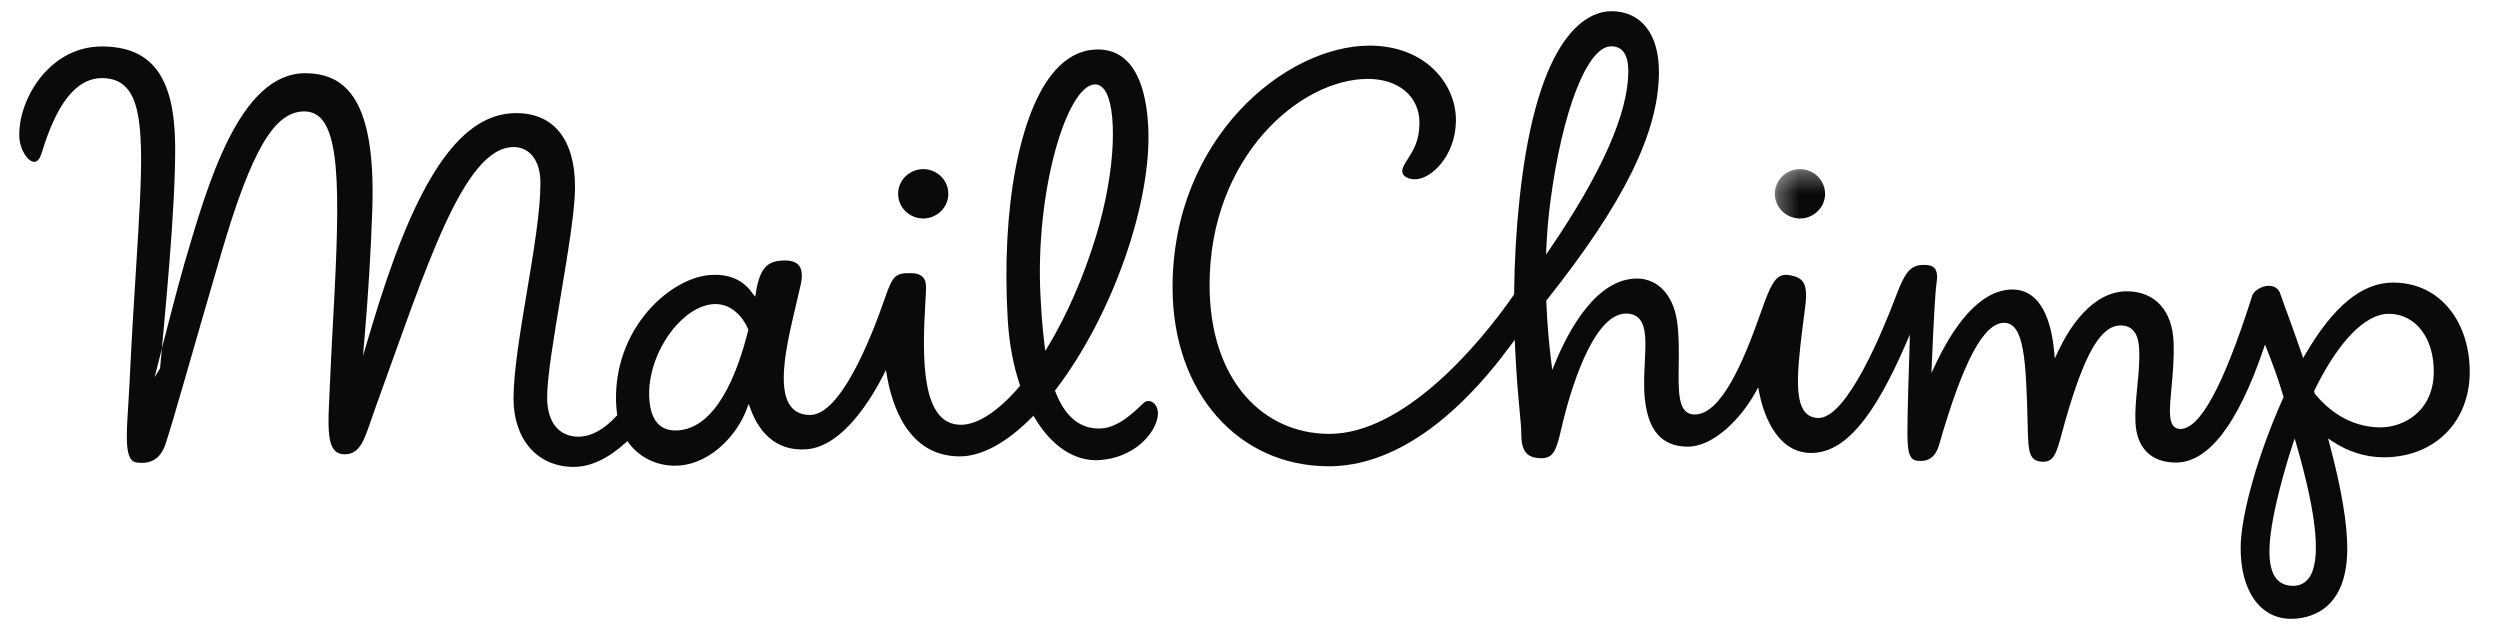 <svg width="123" height="31" viewBox="0 0 123 31" fill="none" xmlns="http://www.w3.org/2000/svg">
<path fill-rule="evenodd" clip-rule="evenodd" d="M113.909 19.397L113.89 19.363L113.853 19.246L113.87 19.21C115.034 16.813 116.367 15.439 117.527 15.439H117.539C118.848 15.449 119.755 16.627 119.741 18.304C119.733 19.424 119.24 20.068 118.828 20.412C118.358 20.803 117.731 21.028 117.11 21.028C115.576 21.016 114.524 20.135 113.909 19.397ZM113.591 28.447C113.404 28.696 113.143 28.823 112.817 28.823C112.442 28.82 112.16 28.688 111.968 28.433C111.432 27.715 111.583 26.03 112.459 22.969C112.563 22.604 112.677 22.236 112.797 21.876L112.898 21.571L112.988 21.88C114.008 25.413 114.212 27.622 113.591 28.447ZM76.082 12.174C76.117 11.411 76.18 10.668 76.272 9.966C76.862 5.439 78.097 2.278 79.273 2.278H79.278C79.838 2.282 80.119 2.706 80.113 3.538C80.098 5.582 78.803 8.508 76.265 12.235L76.066 12.526L76.082 12.174ZM117.242 22.499L117.283 22.499C119.753 22.499 121.492 20.788 121.511 18.338C121.52 17.126 121.17 16.016 120.524 15.214C119.841 14.365 118.886 13.912 117.761 13.903L117.738 13.903C116.219 13.903 114.809 15.056 113.426 17.427L113.316 17.616L113.246 17.409C112.897 16.392 112.585 15.546 112.399 15.04C112.27 14.687 112.211 14.528 112.198 14.477C112.132 14.22 111.913 14.061 111.625 14.061C111.449 14.061 111.261 14.121 111.082 14.234C110.907 14.345 110.808 14.483 110.773 14.666L110.764 14.693C109.381 19.008 108.239 21.104 107.273 21.105C107.133 21.104 107.022 21.057 106.941 20.966C106.688 20.686 106.75 20.021 106.835 19.099C106.899 18.423 106.97 17.656 106.941 16.843C106.884 15.28 106.028 14.341 104.653 14.331C102.906 14.331 101.773 16.191 101.252 17.301L101.096 17.632L101.062 17.267C100.931 15.894 100.471 14.255 99.016 14.244C97.319 14.244 96.027 16.235 95.238 17.906L95.026 18.354L95.047 17.859C95.142 15.63 95.219 14.315 95.276 13.95C95.334 13.584 95.303 13.338 95.184 13.198C95.07 13.065 94.856 13.017 94.543 13.037C93.999 13.071 93.721 13.401 93.304 14.51C92.617 16.33 90.87 20.564 89.474 20.564C89.198 20.562 88.978 20.468 88.818 20.284C88.233 19.613 88.467 17.8 88.791 15.29L88.815 15.101C88.968 13.913 88.707 13.659 88.062 13.54C87.992 13.528 87.927 13.521 87.866 13.521C87.351 13.521 87.109 14.015 86.628 15.386C85.772 17.826 84.671 20.394 83.382 20.394C83.335 20.394 83.288 20.39 83.241 20.382C82.559 20.266 82.574 19.253 82.593 17.971C82.603 17.277 82.614 16.491 82.507 15.781C82.315 14.507 81.564 13.711 80.548 13.703C78.52 13.703 77.152 16.3 76.516 17.849L76.372 18.199L76.324 17.823C76.239 17.152 76.126 16.088 76.077 14.829L76.076 14.792L76.099 14.763C79.895 9.985 81.598 6.537 81.62 3.583C81.635 1.696 80.764 0.562 79.291 0.551C78.215 0.551 75.654 1.448 74.764 9.757C74.599 11.298 74.508 12.878 74.495 14.453L74.494 14.484L74.477 14.509C72.74 17.023 69.034 21.346 65.405 21.346C62.127 21.346 59.511 18.694 59.511 14.012C59.511 7.735 63.954 3.882 67.297 3.882L67.325 3.882C68.051 3.887 68.674 4.09 69.127 4.469C69.596 4.862 69.841 5.412 69.837 6.061C69.83 6.928 69.548 7.373 69.275 7.803C69.205 7.914 69.135 8.024 69.071 8.141C69.007 8.258 68.948 8.429 69.034 8.576C69.121 8.725 69.346 8.819 69.619 8.821C70.415 8.821 71.619 7.67 71.632 5.934C71.646 4.117 70.115 2.245 67.385 2.245C63.254 2.245 57.69 6.784 57.69 14.14C57.69 19.344 60.952 22.941 65.371 22.941C68.508 22.941 71.611 20.695 74.358 16.945L74.526 16.717L74.538 17C74.596 18.372 74.696 19.455 74.769 20.245C74.816 20.753 74.85 21.119 74.848 21.322C74.845 21.765 74.917 22.073 75.07 22.262C75.223 22.451 75.466 22.541 75.834 22.544C76.451 22.544 76.575 22.122 76.819 21.085L76.889 20.789C77.193 19.531 78.314 15.427 80.002 15.427C80.277 15.429 80.489 15.511 80.64 15.671C81.013 16.066 80.972 16.877 80.925 17.816C80.896 18.402 80.865 19.008 80.924 19.598C81.083 21.189 81.77 21.968 83.026 21.977C84.315 21.978 85.66 20.589 86.37 19.299L86.504 19.055L86.556 19.329C86.687 20.019 87.273 22.286 89.108 22.286C90.771 22.286 92.197 20.535 93.761 16.931L93.965 16.46L93.953 16.974C93.919 18.339 93.846 20.007 93.845 21.296C93.845 22.293 93.945 22.674 94.406 22.674C94.438 22.674 94.473 22.679 94.51 22.679C94.953 22.679 95.253 22.414 95.402 21.893C96.579 17.792 97.595 15.883 98.603 15.883C99.589 15.89 99.682 17.694 99.761 20.881L99.766 21.104C99.791 22.219 99.83 22.712 100.523 22.718C101.048 22.718 101.18 22.305 101.451 21.289C101.502 21.094 101.56 20.882 101.626 20.653C102.576 17.357 103.363 16.012 104.344 16.012C105.183 16.019 105.23 16.884 105.245 17.168C105.277 17.777 105.215 18.414 105.154 19.03C105.098 19.602 105.04 20.193 105.062 20.744C105.113 22.033 105.819 22.748 107.049 22.758C108.647 22.758 110.088 20.891 111.351 17.208L111.438 16.951L111.538 17.203C111.767 17.782 112.066 18.565 112.342 19.5L112.353 19.536L112.337 19.57C111.115 22.284 110.252 25.308 110.24 26.922C110.224 29.05 111.187 30.433 112.693 30.445L112.719 30.445C113.538 30.445 115.448 30.116 115.485 27.071C115.5 25.823 115.206 24.058 114.609 21.826L114.541 21.57L114.761 21.717C115.522 22.222 116.379 22.492 117.242 22.499Z" fill="#0A0A08"/>
<path fill-rule="evenodd" clip-rule="evenodd" d="M36.812 16.25C36.274 18.413 35.244 21.023 33.385 21.173C33.333 21.177 33.283 21.179 33.234 21.179C32.463 21.179 32.031 20.674 31.949 19.679C31.847 18.433 32.384 16.974 33.317 15.96C33.911 15.316 34.582 14.96 35.204 14.96H35.217C36.003 14.966 36.553 15.597 36.807 16.186L36.82 16.217L36.812 16.25ZM53.854 4.154L53.88 4.153C54.056 4.153 54.21 4.241 54.338 4.415C54.948 5.239 54.957 8.249 53.908 11.673C53.309 13.63 52.503 15.478 51.578 17.019L51.43 17.264L51.392 16.98C51.283 16.152 51.23 15.29 51.192 14.556C50.924 9.38 52.49 4.225 53.854 4.154ZM39.701 22.103C41.497 21.958 42.922 19.516 43.451 18.473L43.587 18.204L43.639 18.501C43.893 19.969 44.691 22.435 47.189 22.454L47.21 22.455C48.29 22.455 49.516 21.794 50.755 20.544L50.845 20.452L50.911 20.563C51.745 21.957 52.864 22.698 54.055 22.638C55.808 22.547 56.872 21.304 56.966 20.441C56.99 20.221 56.932 20.015 56.806 19.874C56.648 19.698 56.42 19.678 56.251 19.839L56.171 19.915C55.763 20.307 55.002 21.038 54.174 21.08C53.159 21.131 52.409 20.523 51.924 19.272L51.904 19.219L51.938 19.175C54.728 15.526 56.686 9.957 56.492 6.223C56.404 4.495 55.901 2.434 54.013 2.434C53.967 2.434 53.92 2.435 53.872 2.438C53.149 2.475 52.492 2.82 51.918 3.462C50.166 5.421 49.25 10.244 49.582 15.75C49.651 16.893 49.85 17.962 50.173 18.926L50.191 18.979L50.154 19.023C49.119 20.232 48.097 20.899 47.278 20.899C45.305 20.899 45.372 17.593 45.528 14.85C45.562 14.259 45.612 13.882 45.437 13.668C45.312 13.515 45.102 13.439 44.798 13.437L44.762 13.437C44.061 13.437 43.914 13.581 43.554 14.622C42.808 16.786 41.333 20.417 39.85 20.417C39.438 20.414 39.125 20.273 38.91 19.999C38.191 19.081 38.737 16.79 39.176 14.949C39.255 14.618 39.33 14.301 39.395 14.007C39.491 13.57 39.462 13.252 39.307 13.059C39.153 12.867 38.844 12.789 38.436 12.822C37.801 12.872 37.395 13.138 37.199 14.346L37.16 14.598L37.012 14.419C36.734 14.009 36.193 13.521 35.189 13.521C35.101 13.521 35.01 13.524 34.916 13.532C33.845 13.62 32.624 14.367 31.732 15.481C30.689 16.782 30.191 18.428 30.33 20.117C30.337 20.206 30.35 20.292 30.363 20.377L30.37 20.424L30.337 20.46C29.714 21.14 29.078 21.484 28.449 21.484C27.477 21.477 26.919 20.754 26.919 19.551C26.919 17.526 28.292 11.421 28.292 9.211C28.292 6.859 27.244 5.579 25.424 5.565L25.396 5.565C22.739 5.565 20.668 8.58 18.686 14.784C18.504 15.352 18.307 16.009 18.137 16.576L17.859 17.509L17.942 16.539C18.126 14.378 18.252 12.275 18.318 10.289C18.416 7.291 18.011 5.361 17.078 4.39C16.575 3.866 15.91 3.609 15.043 3.602H15.02C11.768 3.602 10.21 9.086 9.076 12.956C8.734 14.124 8.059 16.759 7.608 18.561L7.875 18.127C8.075 15.858 8.655 10.177 8.617 7.094C8.576 3.787 7.475 2.305 5.046 2.286H5.016C3.719 2.286 2.819 2.931 2.292 3.472C1.447 4.34 0.92 5.609 0.949 6.704C0.967 7.371 1.376 7.963 1.686 7.963C1.888 7.963 1.999 7.694 2.048 7.534C2.799 5.05 3.771 3.842 5.02 3.842C5.538 3.846 5.922 3.999 6.211 4.308C7.186 5.354 7.009 8.179 6.687 13.306C6.583 14.959 6.466 16.831 6.367 18.961C6.35 19.326 6.327 19.68 6.305 20.015C6.21 21.494 6.135 22.663 6.696 22.75C7.426 22.863 7.901 22.567 8.144 21.845C8.505 20.773 9.313 17.843 10.878 12.489C12.379 7.351 13.513 5.482 14.964 5.482C16.641 5.482 16.766 8.361 16.458 14.435C16.393 15.722 16.305 17.181 16.238 18.769C16.229 18.991 16.218 19.208 16.208 19.416C16.143 20.73 16.092 21.768 16.468 22.165C16.585 22.289 16.744 22.35 16.955 22.351C17.682 22.351 17.9 21.714 18.262 20.658C18.326 20.471 18.394 20.273 18.47 20.064C20.96 13.195 22.801 7.235 25.273 7.235C26.014 7.235 26.59 7.837 26.59 9.011C26.59 11.722 25.265 16.959 25.265 19.614C25.265 20.566 25.539 21.42 26.056 22.02C26.587 22.636 27.33 22.965 28.205 22.972H28.224C29.051 22.972 29.912 22.57 30.785 21.778L30.867 21.703L30.933 21.792C31.507 22.565 32.435 22.98 33.436 22.903C34.972 22.783 36.261 21.415 36.74 20.126L36.834 19.874L36.928 20.126C37.283 21.083 38.054 22.236 39.701 22.103Z" fill="#0A0A08"/>
<path fill-rule="evenodd" clip-rule="evenodd" d="M45.432 8.32C44.746 8.32 44.192 8.861 44.187 9.525C44.181 10.195 44.732 10.743 45.413 10.749L45.423 10.848V10.749C46.099 10.749 46.654 10.208 46.658 9.544C46.664 8.875 46.113 8.326 45.432 8.32Z" fill="#0A0A08"/>
<mask id="mask0_578_8728" style="mask-type:alpha" maskUnits="userSpaceOnUse" x="87" y="8" width="37" height="15">
<path d="M123.001 8.32H87.322V22.814H123.001V8.32Z" fill="#0A0A08"/>
</mask>
<g mask="url(#mask0_578_8728)">
<path fill-rule="evenodd" clip-rule="evenodd" d="M88.568 8.32C87.882 8.32 87.327 8.861 87.322 9.525C87.317 10.195 87.867 10.743 88.549 10.749L88.559 10.848V10.749C89.235 10.749 89.789 10.208 89.794 9.544C89.799 8.875 89.249 8.326 88.568 8.32Z" fill="#0A0A08"/>
</g>
</svg>
